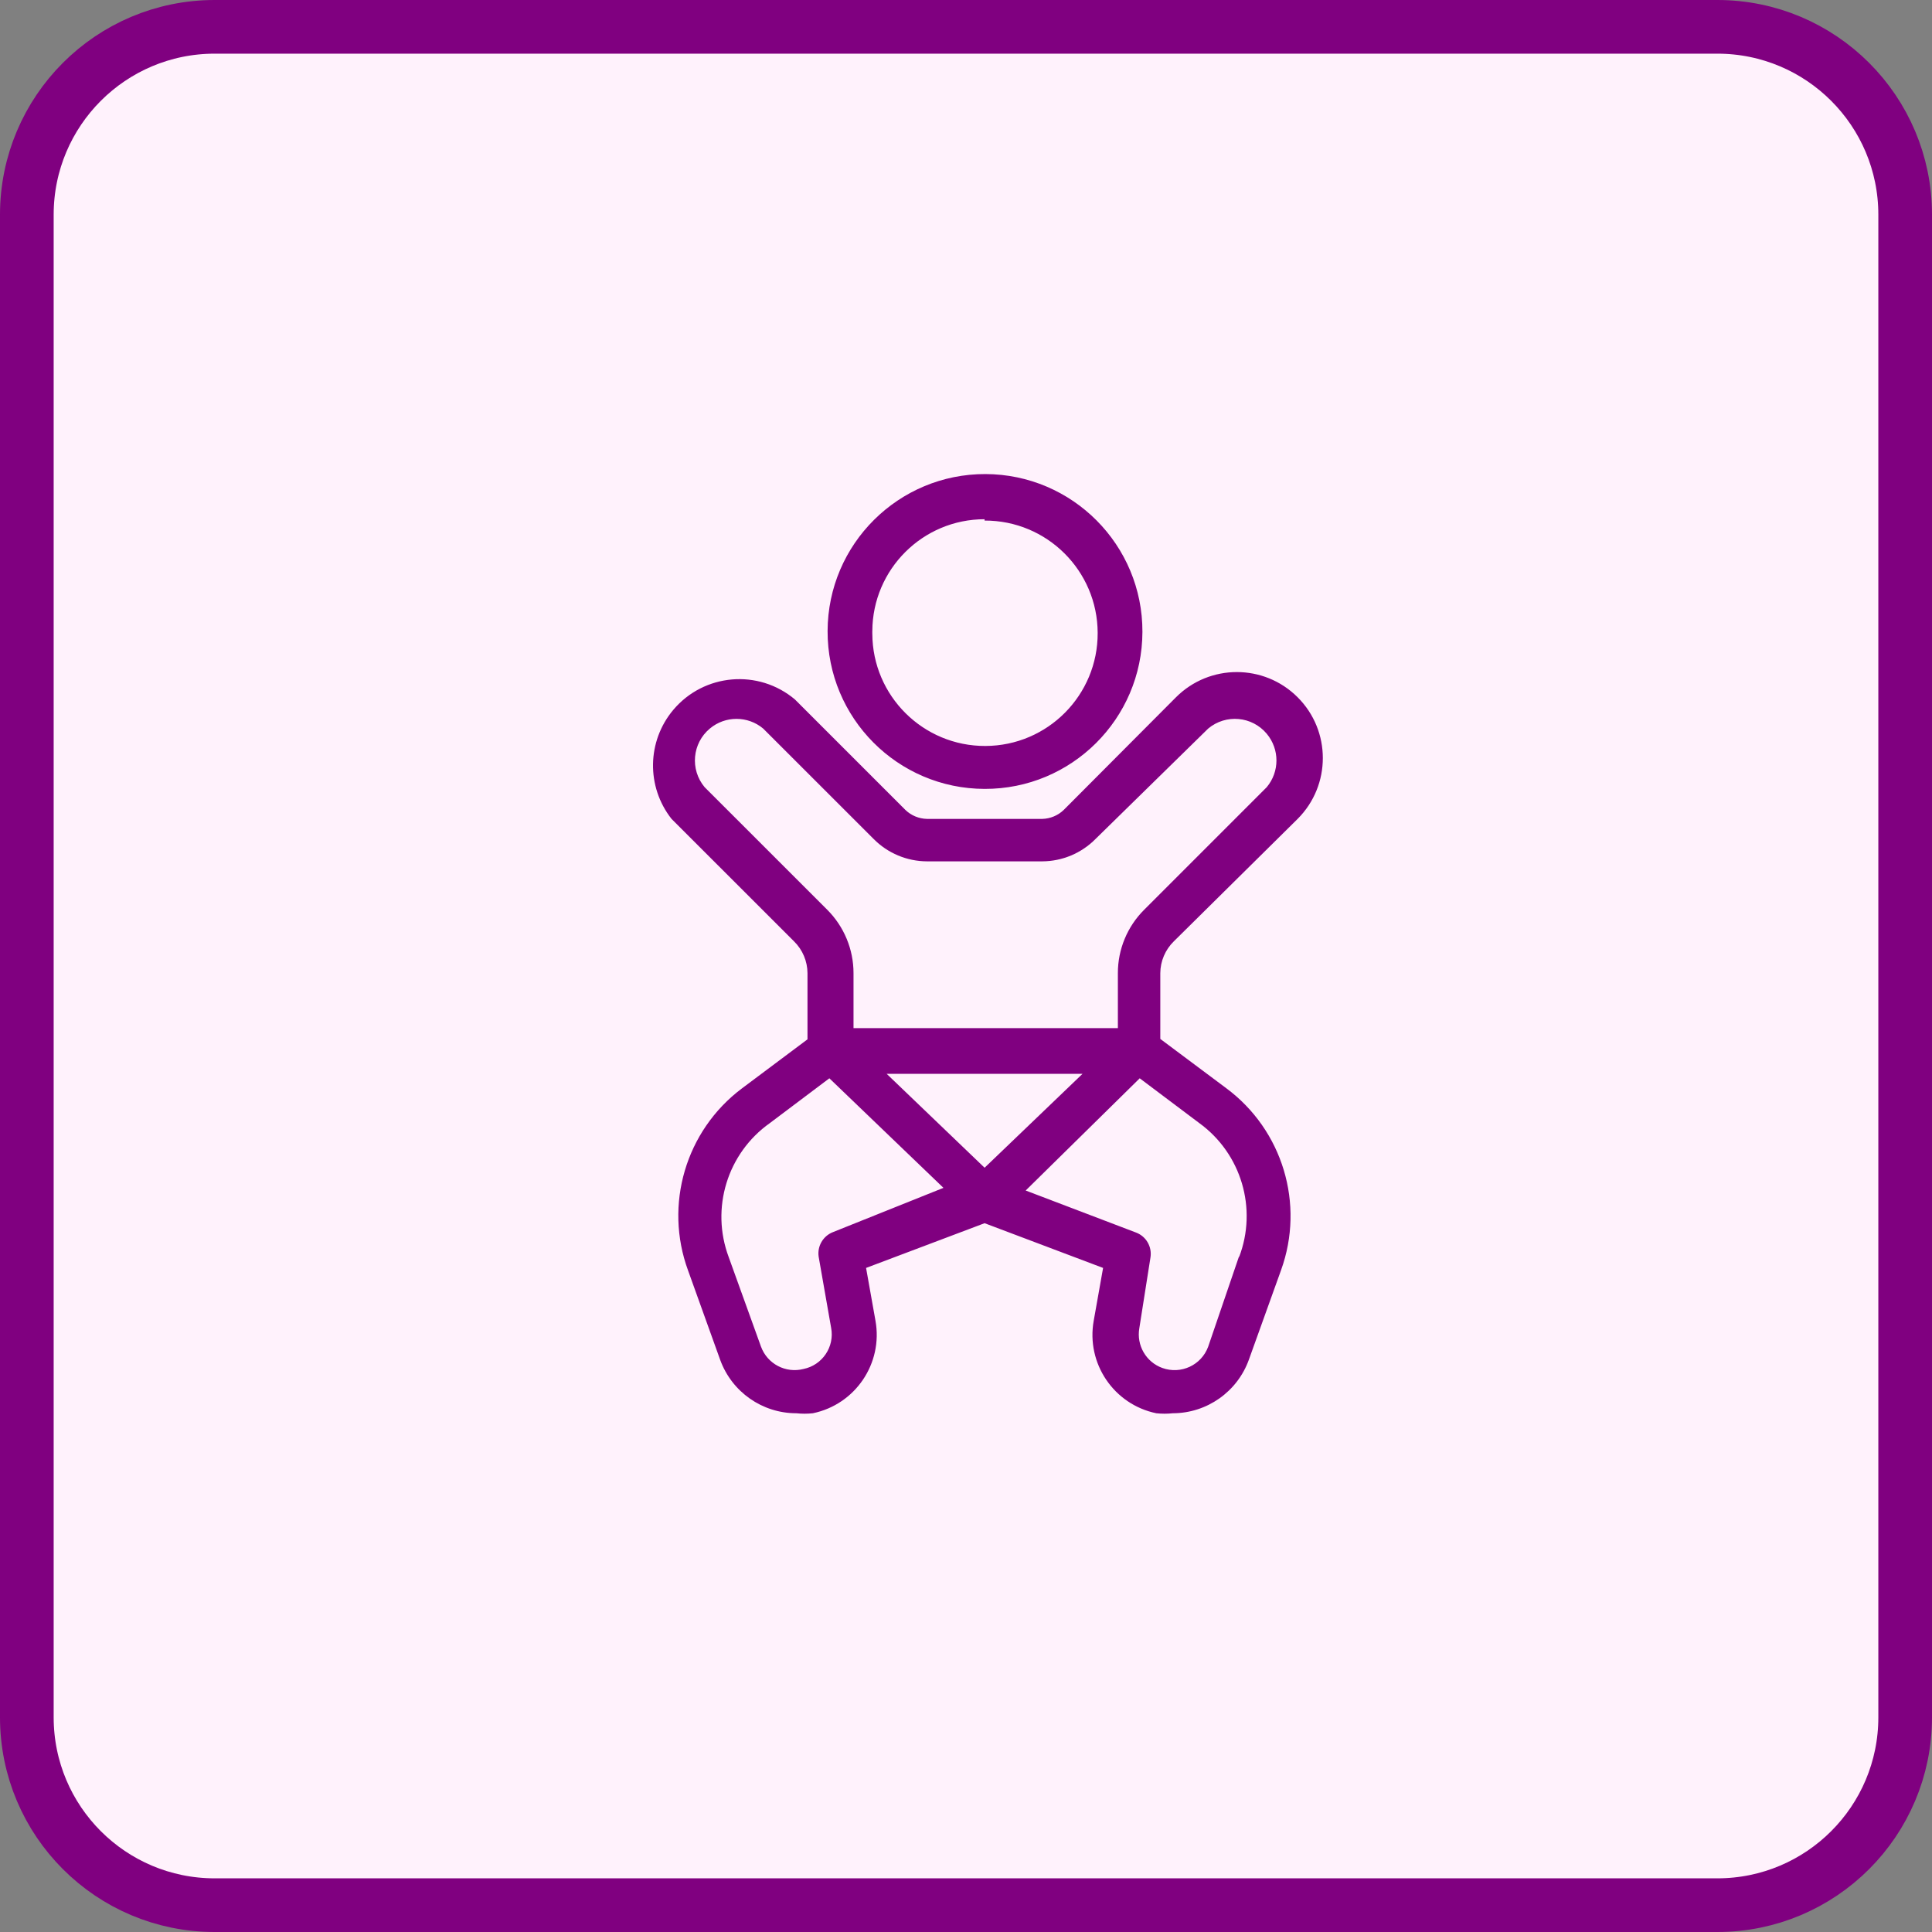 <svg width="72" height="72" viewBox="0 0 72 72" fill="none" xmlns="http://www.w3.org/2000/svg">
<rect x="0" y="0" width="72" height="72" fill="#808080" stroke="none"/>
<path d="M1 8C1 4.134 4.134 1 8 1H64C67.866 1 71 4.134 71 8V64C71 67.866 67.866 71 64 71H8C4.134 71 1 67.866 1 64V8Z" fill="#FFF2FC"/>
<path d="M1 8C1 4.134 4.134 1 8 1H64C67.866 1 71 4.134 71 8V64C71 67.866 67.866 71 64 71H8C4.134 71 1 67.866 1 64V8Z" stroke="#800080" stroke-width="2"/>
<path fill-rule="evenodd" clip-rule="evenodd" d="M40.907 23.585C40.899 21.265 39.012 19.392 36.692 19.4V19.35C34.389 19.35 32.519 21.214 32.509 23.517C32.509 23.528 32.509 23.539 32.508 23.55C32.508 23.573 32.508 23.595 32.509 23.617C32.517 25.935 34.404 27.809 36.724 27.8C39.044 27.792 40.917 25.904 40.907 23.585ZM42.575 23.55C42.566 26.79 39.932 29.41 36.692 29.4C33.452 29.392 30.832 26.757 30.842 23.517C30.852 20.277 33.486 17.659 36.725 17.667C39.965 17.677 42.584 20.31 42.575 23.55ZM45.026 50.185L46.176 46.818V46.852C46.87 45.041 46.261 42.99 44.691 41.852L42.474 40.185L38.224 44.367L42.341 45.935C42.713 46.078 42.934 46.458 42.876 46.852L42.459 49.5C42.349 50.136 42.709 50.76 43.316 50.98C44.008 51.231 44.773 50.877 45.026 50.185ZM30.509 46.835C30.451 46.441 30.673 46.062 31.041 45.918L35.16 44.268L30.908 40.185L28.693 41.852C27.105 42.975 26.474 45.03 27.158 46.852L28.36 50.185C28.595 50.827 29.278 51.188 29.943 51.018C30.648 50.875 31.108 50.191 30.974 49.485L30.509 46.835ZM33.043 40.018L36.693 43.518L40.343 40.018H33.043ZM26.454 27.151C25.796 27.7 25.709 28.677 26.259 29.335L30.826 33.901C31.454 34.526 31.809 35.38 31.808 36.267V38.316H41.66V36.267C41.658 35.38 42.013 34.526 42.643 33.901L47.208 29.335C47.69 28.758 47.69 27.922 47.208 27.345C46.66 26.688 45.683 26.602 45.026 27.151L40.826 31.267C40.301 31.797 39.588 32.096 38.843 32.1H34.543C33.796 32.096 33.084 31.797 32.559 31.267L28.441 27.151C27.866 26.67 27.029 26.67 26.454 27.151ZM48.359 30.518L43.743 35.083C43.425 35.395 43.243 35.822 43.241 36.267V38.718L45.693 40.55C47.8 42.111 48.633 44.868 47.741 47.335L46.543 50.668C46.114 51.865 44.98 52.665 43.709 52.668C43.503 52.69 43.296 52.69 43.091 52.668C41.508 52.34 40.473 50.81 40.76 49.217L41.109 47.252L36.693 45.585L32.276 47.252L32.626 49.217C32.913 50.81 31.876 52.34 30.293 52.668C30.088 52.69 29.881 52.69 29.676 52.668C28.408 52.668 27.276 51.875 26.841 50.683L25.643 47.35C24.741 44.897 25.553 42.14 27.641 40.568L30.093 38.733V36.267C30.091 35.822 29.91 35.395 29.593 35.083L25.026 30.518C24.081 29.318 24.11 27.62 25.093 26.453C26.238 25.095 28.266 24.922 29.625 26.067L33.743 30.185C33.958 30.392 34.243 30.51 34.543 30.518H38.843C39.141 30.51 39.426 30.392 39.641 30.185L43.826 25.985C45.078 24.733 47.108 24.733 48.359 25.985C49.611 27.235 49.611 29.265 48.359 30.518Z" fill="#800080"/>
</svg>

